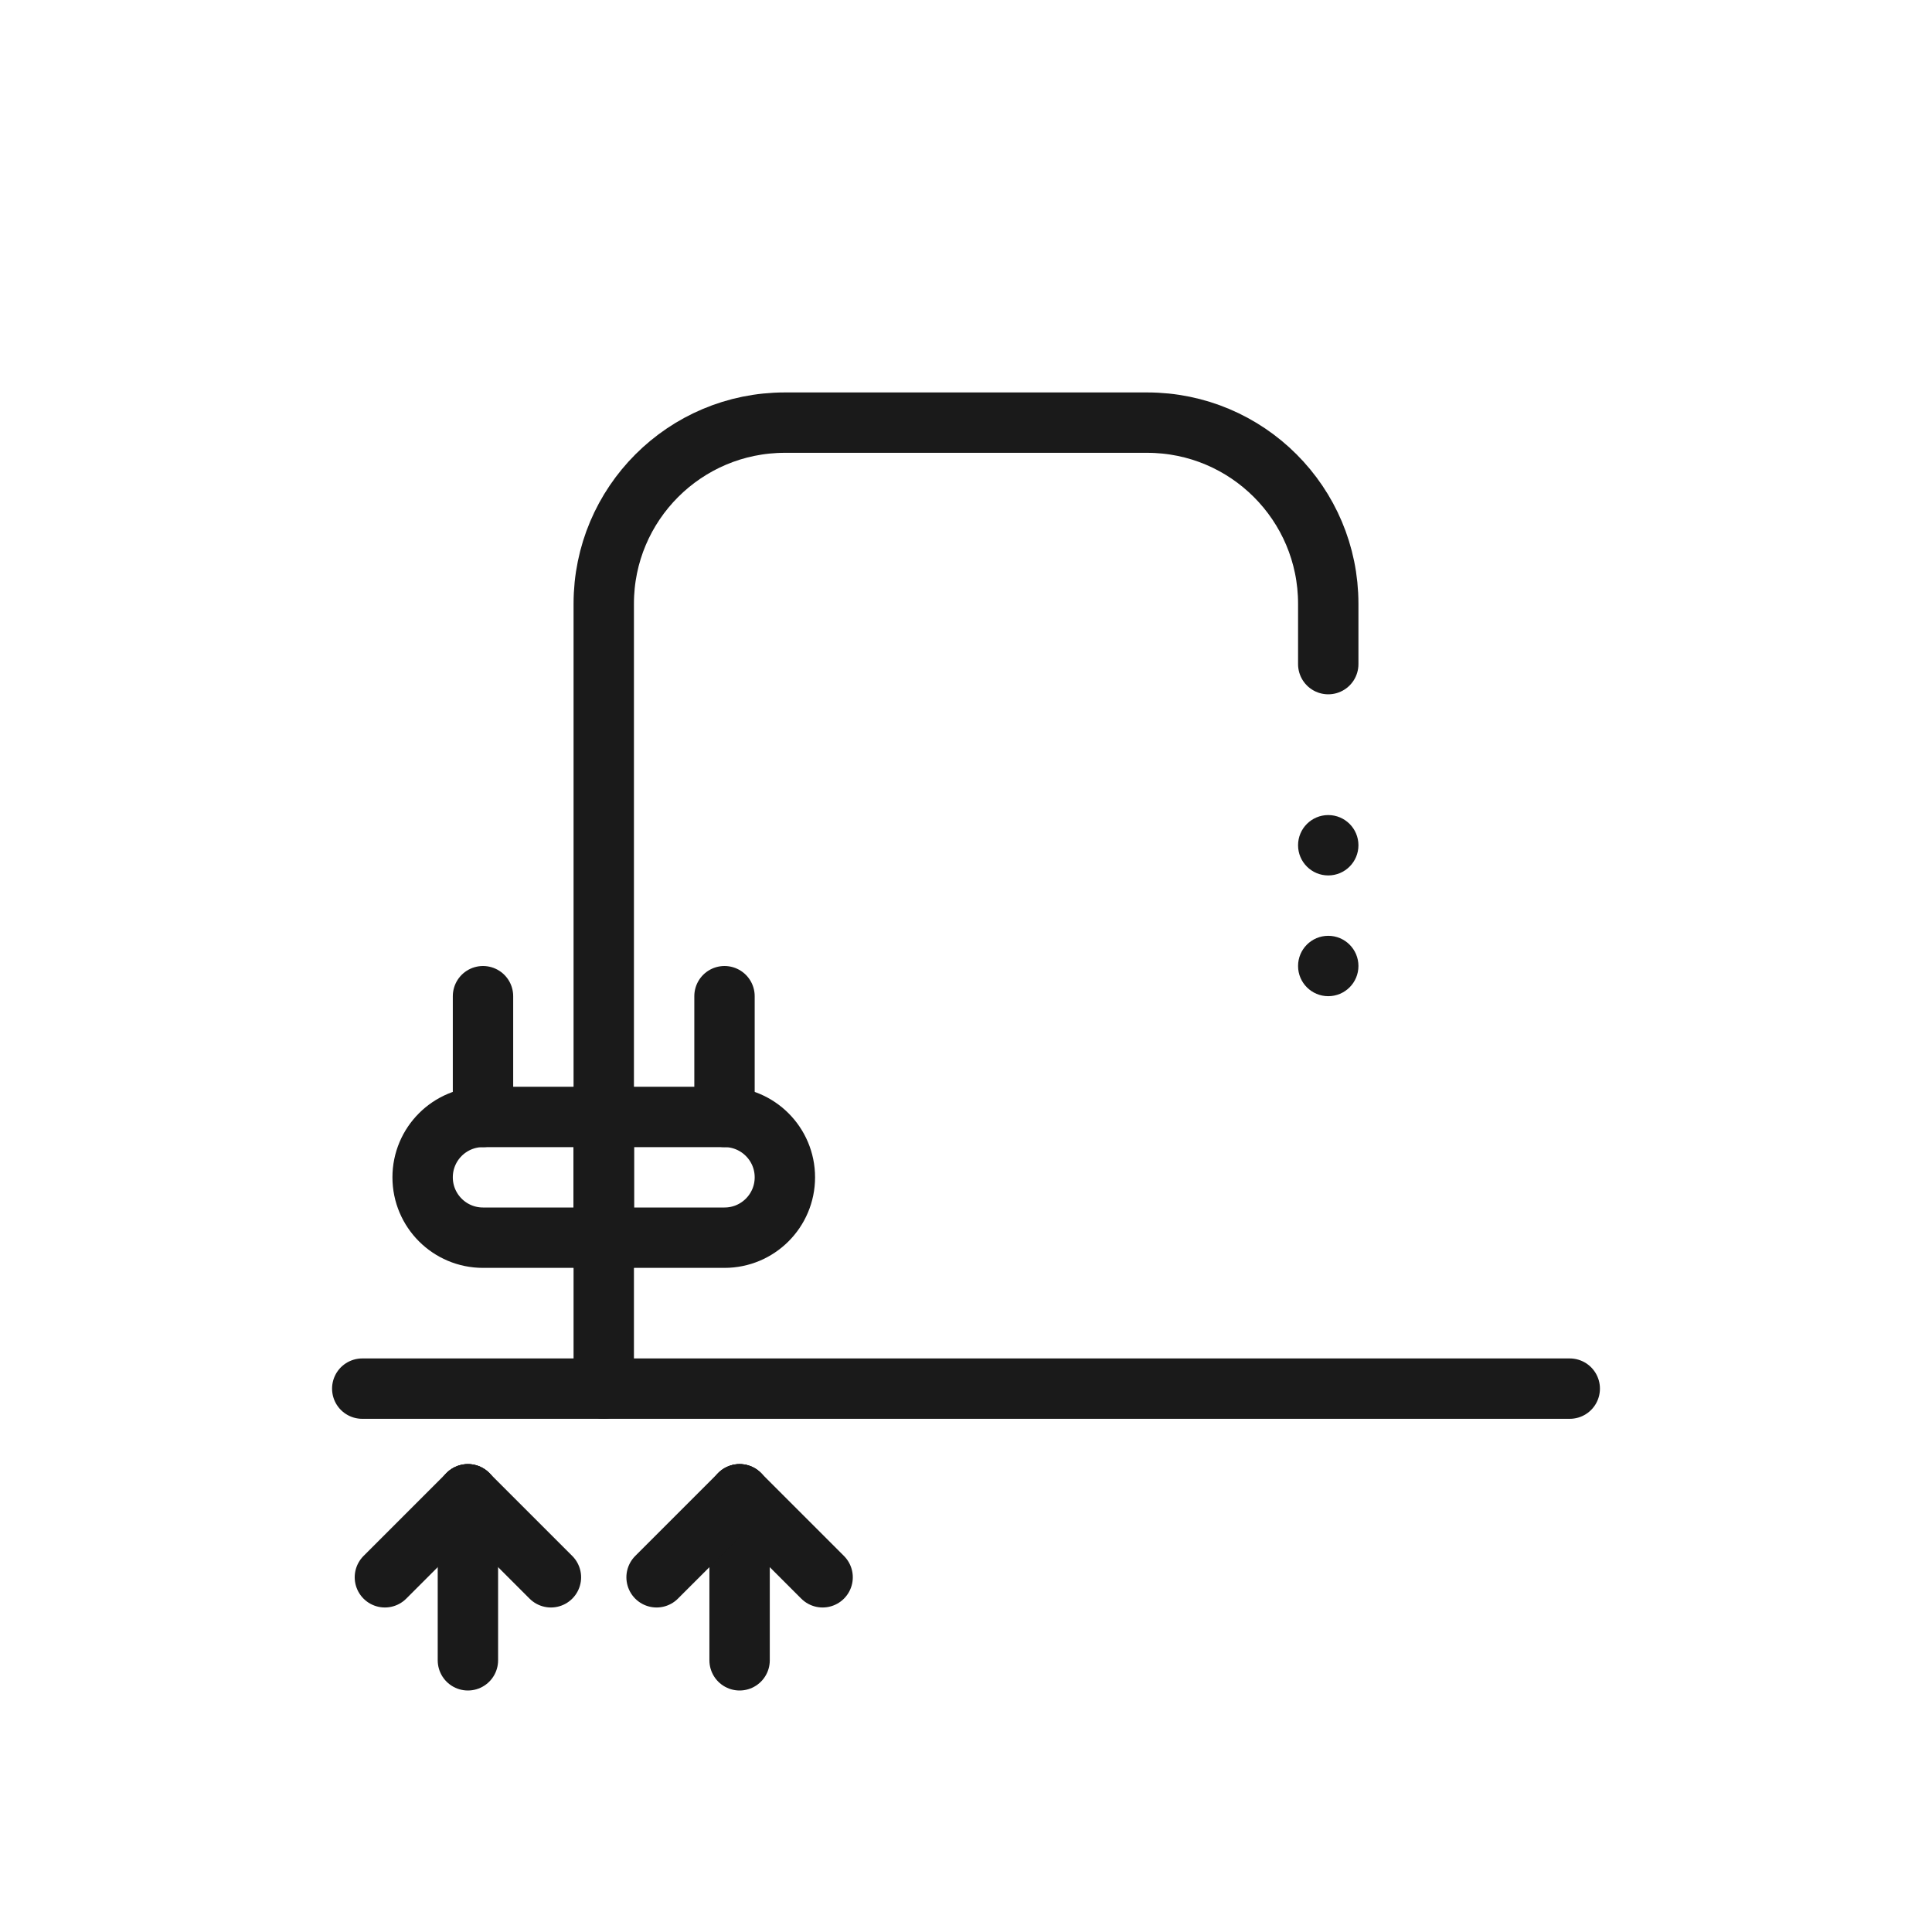 <svg width="256" height="256" viewBox="0 0 256 256" fill="none" xmlns="http://www.w3.org/2000/svg">
<path d="M176 88V80C176 66.745 165.255 56 152 56H104C90.745 56 80 66.745 80 80V184" stroke="#1A1A1A" stroke-width="8" stroke-linecap="round"/>
<path d="M96 148C100.418 148 104 151.582 104 156C104 160.418 100.418 164 96 164L80 164L80 148L96 148Z" stroke="#1A1A1A" stroke-width="8"/>
<path d="M96 132V148" stroke="#1A1A1A" stroke-width="8" stroke-linecap="round"/>
<path d="M64 148C59.582 148 56 151.582 56 156C56 160.418 59.582 164 64 164L80 164L80 148L64 148Z" stroke="#1A1A1A" stroke-width="8"/>
<path d="M64 132V148" stroke="#1A1A1A" stroke-width="8" stroke-linecap="round"/>
<path d="M208 184H48" stroke="#1A1A1A" stroke-width="8" stroke-linecap="round"/>
<path d="M62 220L62 198" stroke="#1A1A1A" stroke-width="8" stroke-linecap="round"/>
<path d="M51 209L62 198.001" stroke="#1A1A1A" stroke-width="8" stroke-linecap="round"/>
<path d="M73 209L62 198.001" stroke="#1A1A1A" stroke-width="8" stroke-linecap="round"/>
<path d="M98 220L98 198" stroke="#1A1A1A" stroke-width="8" stroke-linecap="round"/>
<path d="M87 209L98 198.001" stroke="#1A1A1A" stroke-width="8" stroke-linecap="round"/>
<path d="M109 209L98 198.001" stroke="#1A1A1A" stroke-width="8" stroke-linecap="round"/>
<circle cx="176" cy="112" r="4" fill="#1A1A1A"/>
<circle cx="176" cy="128" r="4" fill="#1A1A1A"/>
</svg>
